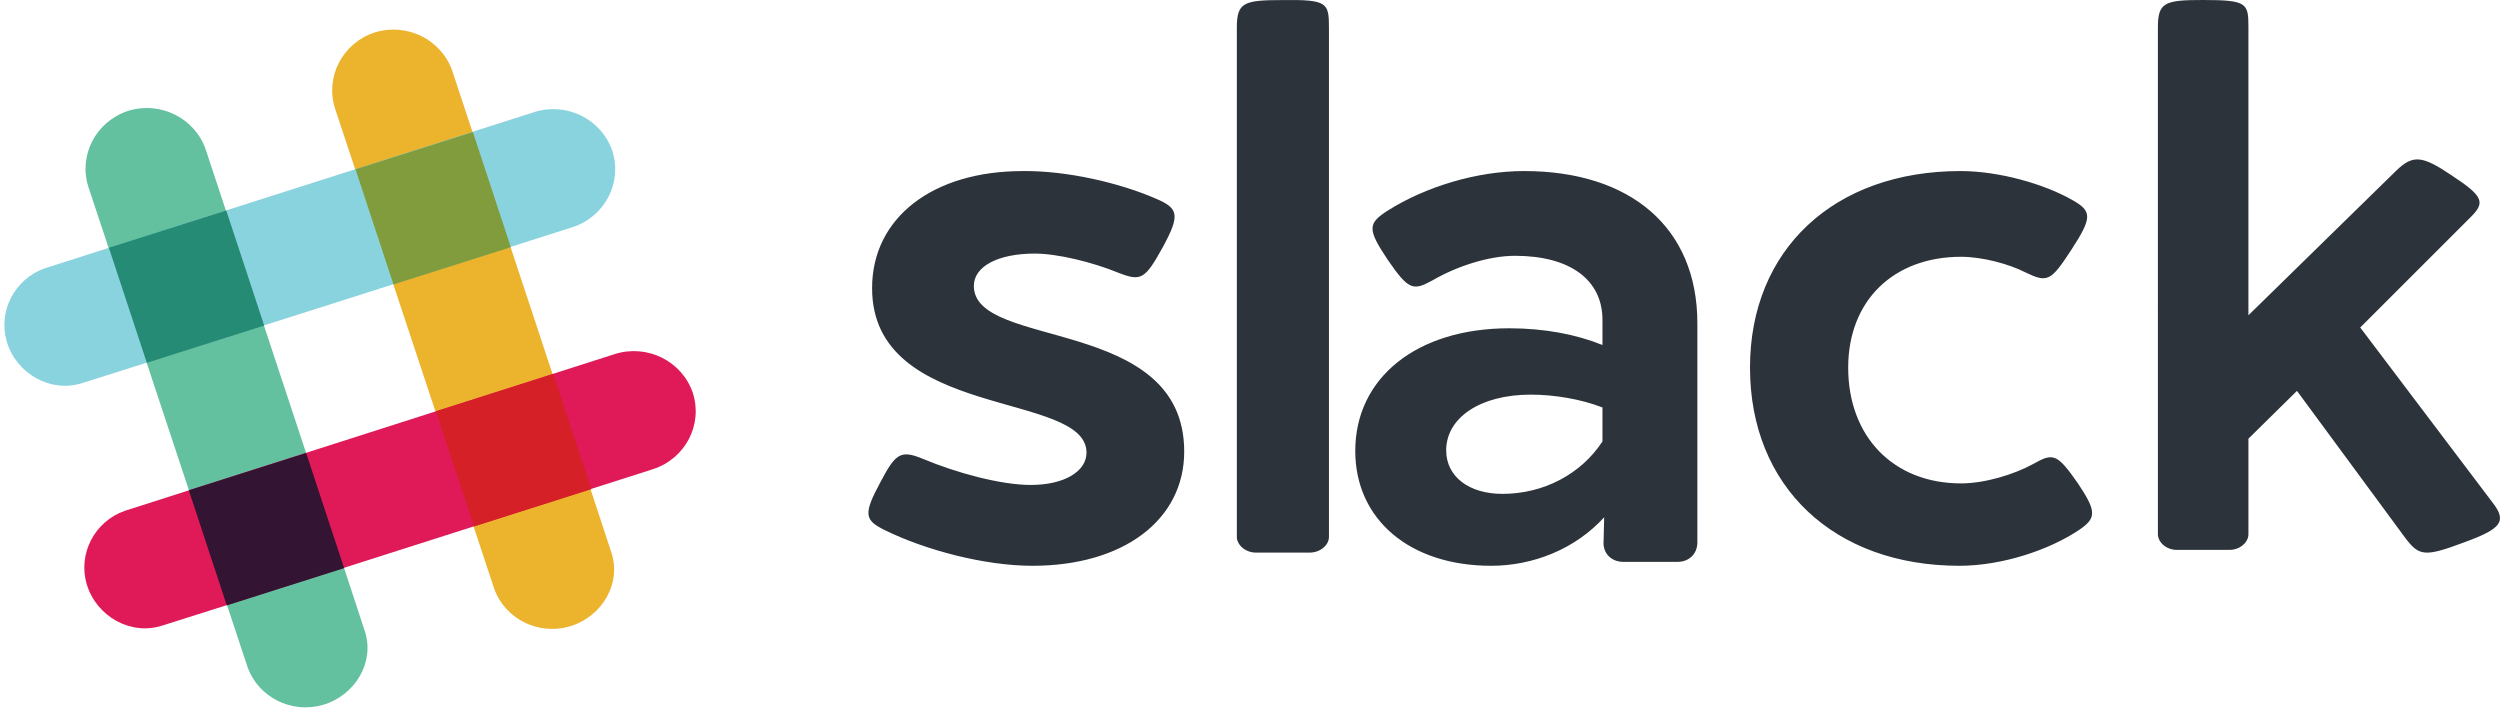 <svg xmlns="http://www.w3.org/2000/svg" width="190" height="54" viewBox="0 0 190 54">
    <g fill="none" fill-rule="evenodd">
        <path fill="#FFF" d="M-738-3895H542v5539H-738z"/>
        <g fill-rule="nonzero">
            <path fill="#ECB32D" d="M34.385 5.424c-.818-2.41-3.447-3.72-5.903-2.959-2.456.803-3.792 3.382-3.016 5.792l12.108 36.527c.819 2.24 3.318 3.509 5.688 2.832 2.499-.718 4.007-3.297 3.188-5.665 0-.084-12.065-36.527-12.065-36.527z"/>
            <path fill="#63C1A0" d="M15.641 11.385c-.818-2.41-3.447-3.72-5.903-2.959-2.456.803-3.792 3.382-3.016 5.792L18.83 50.745c.819 2.24 3.318 3.509 5.688 2.832 2.5-.718 4.007-3.297 3.189-5.665 0-.084-12.066-36.527-12.066-36.527z"/>
            <path fill="#E01A59" d="M49.639 35.652c2.456-.803 3.792-3.382 3.016-5.792-.818-2.41-3.447-3.72-5.903-2.96L9.48 38.824c-2.284.803-3.577 3.255-2.887 5.58.732 2.452 3.36 3.932 5.774 3.129.086 0 37.272-11.88 37.272-11.88z"/>
            <path fill="#331433" d="M17.236 46.01c2.413-.761 5.558-1.776 8.92-2.833-.776-2.367-1.81-5.453-2.888-8.751l-8.92 2.833 2.888 8.75z"/>
            <path fill="#D62027" d="M36.023 40.007c3.36-1.057 6.506-2.072 8.92-2.833-.776-2.367-1.81-5.454-2.888-8.751l-8.92 2.832 2.888 8.752z"/>
            <path fill="#89D3DF" d="M43.52 17.262c2.456-.803 3.792-3.382 3.017-5.792-.82-2.41-3.448-3.72-5.904-2.96L3.404 20.39c-2.284.803-3.576 3.256-2.887 5.58.733 2.453 3.361 3.932 5.774 3.13.086 0 37.23-11.838 37.23-11.838z"/>
            <path fill="#258B74" d="M11.16 27.577c2.413-.76 5.559-1.775 8.92-2.832-1.078-3.298-2.112-6.384-2.887-8.752l-8.92 2.833 2.887 8.751z"/>
            <path fill="#819C3C" d="M29.904 21.616c3.361-1.057 6.507-2.071 8.92-2.832-1.078-3.298-2.112-6.384-2.887-8.751l-8.92 2.832 2.887 8.751z"/>
            <path fill="#2D333A" d="M87.903 15.12c1.66.72 1.791 1.229.48 3.644-1.354 2.457-1.66 2.627-3.32 1.991-2.053-.847-4.717-1.483-6.421-1.483-2.796 0-4.63.975-4.63 2.458C74.011 26.602 90 23.975 90 34.314 90 39.526 85.37 43 78.467 43c-3.626 0-8.125-1.186-11.227-2.712-1.529-.762-1.66-1.186-.306-3.686 1.136-2.16 1.53-2.415 3.19-1.737 2.62 1.101 5.984 1.991 8.212 1.991 2.534 0 4.238-1.017 4.238-2.457 0-4.703-16.295-2.458-16.295-12.5 0-5.338 4.587-8.898 11.446-8.898 3.32-.042 7.382.89 10.178 2.119zM101 2.085V40.81c0 .595-.633 1.189-1.476 1.189h-4.048C94.59 42 94 41.363 94 40.811V2.085c0-1.911.548-2.08 3.5-2.08 3.373-.043 3.5.211 3.5 2.08zM129 24.568V41.22c0 .89-.648 1.483-1.512 1.483h-4.103c-.95 0-1.598-.678-1.511-1.61l.043-1.78C119.714 41.73 116.518 43 113.322 43 107.146 43 103 39.483 103 34.271c0-5.55 4.664-9.322 11.704-9.322 2.678 0 5.097.466 7.083 1.271v-1.906c0-3.051-2.461-4.873-6.65-4.873-1.944 0-4.363.762-6.263 1.864-1.469.805-1.814.763-3.412-1.568-1.555-2.33-1.512-2.754 0-3.729 2.893-1.822 6.78-3.008 10.365-3.008C123.904 13 129 17.28 129 24.568zm-19.09 9.66c0 1.992 1.728 3.306 4.276 3.306 3.11 0 5.96-1.483 7.601-3.983v-2.585c-1.64-.635-3.67-.974-5.441-.974-3.888 0-6.436 1.78-6.436 4.237zM157.493 15.2c1.501.847 1.544 1.312-.086 3.808-1.544 2.37-1.802 2.497-3.474 1.693-1.244-.635-3.26-1.185-4.89-1.185-5.148 0-8.58 3.343-8.58 8.42 0 5.247 3.432 8.802 8.58 8.802 1.801 0 4.032-.677 5.49-1.481 1.501-.847 1.802-.804 3.389 1.48 1.415 2.116 1.415 2.624.128 3.513-2.316 1.565-5.92 2.75-9.136 2.75C139.39 43 133 36.992 133 27.937 133 18.967 139.391 13 149 13c2.916 0 6.348.973 8.493 2.2zM189.409 38.158c1.16 1.48.705 2.029-2.197 3.085-2.943 1.099-3.357 1.014-4.394-.338l-8.248-11.198-3.69 3.634v7.268c0 .592-.621 1.183-1.45 1.183h-3.98c-.87 0-1.45-.633-1.45-1.183V2.071C164 .169 164.539 0 167.44 0c3.358 0 3.44.254 3.44 2.07v21.89l11.275-11.03c1.244-1.182 1.948-1.098 4.145.381 2.446 1.606 2.612 2.07 1.45 3.212l-8.372 8.367 10.03 13.268z"/>
        </g>
    </g>
</svg>
